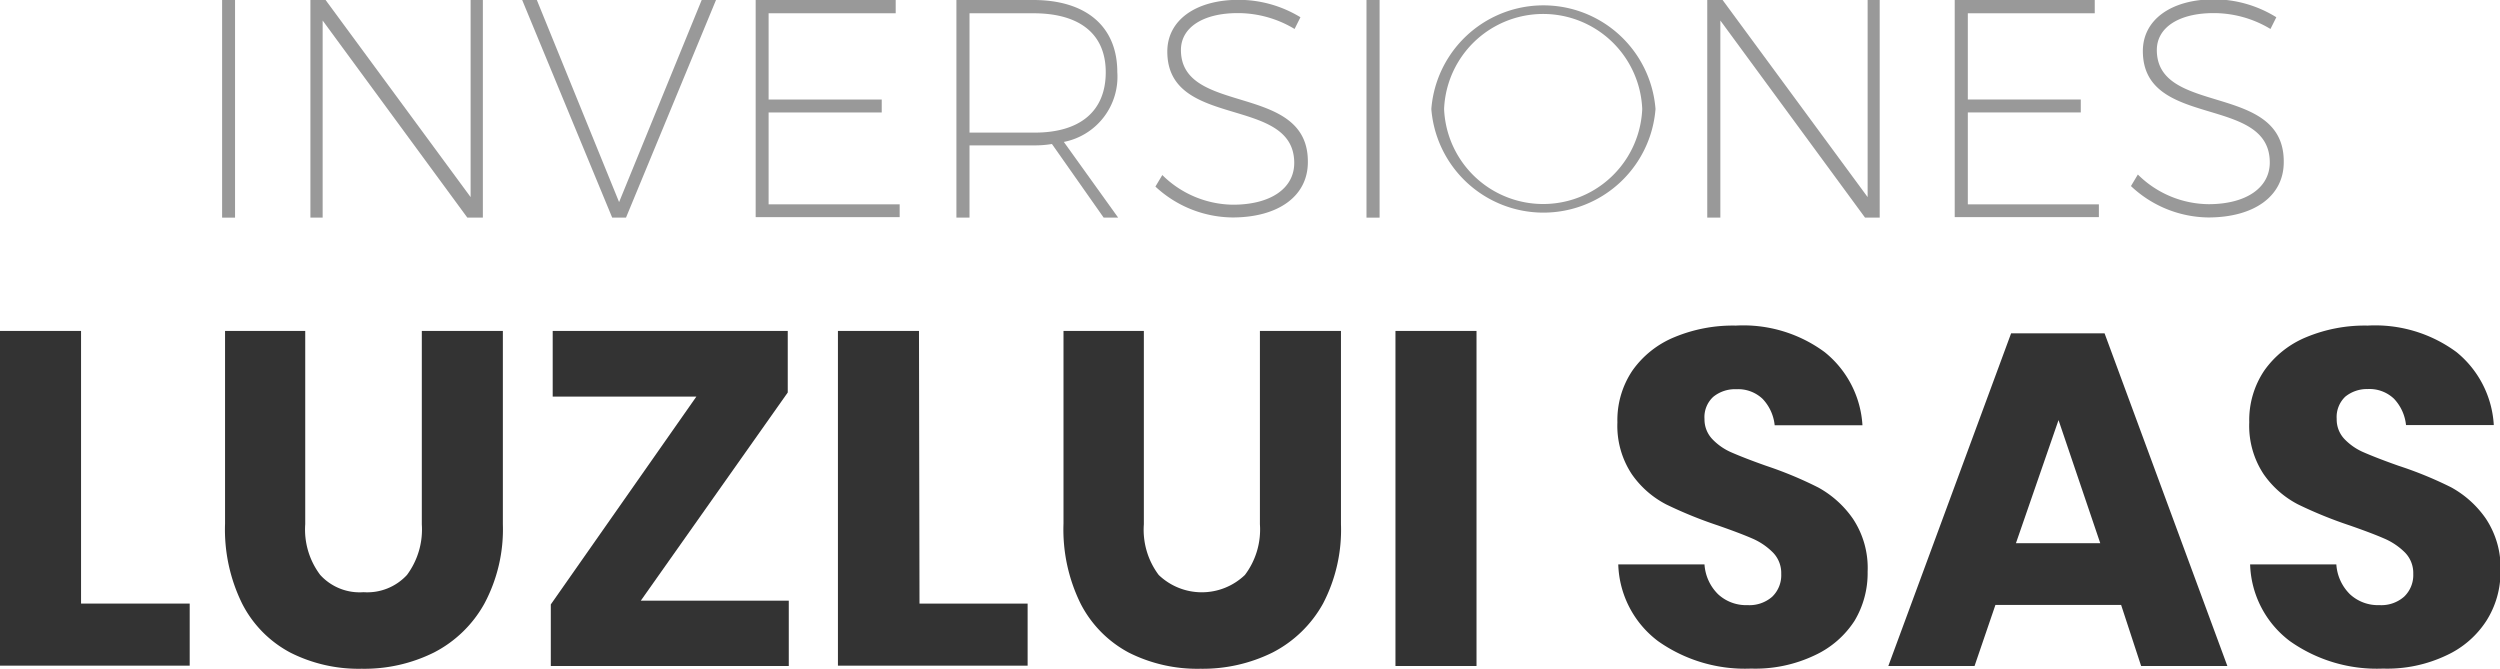 <svg xmlns="http://www.w3.org/2000/svg" viewBox="0 0 144.97 38.81"><defs><style>.cls-1{fill:#999;}.cls-2{fill:#333;}</style></defs><title>Asset 79</title><g id="Layer_2" data-name="Layer 2"><g id="OBJECTS"><path class="cls-1" d="M12.88,12.62V0h.75V12.62Z"/><path class="cls-1" d="M27.1,12.62,18.71,1.19V12.62H18V0h.88l8.41,11.43V0H28V12.62Z"/><path class="cls-1" d="M35.5,12.62,30.28,0h.85L35.9,11.72,40.69,0h.83L36.3,12.62Z"/><path class="cls-1" d="M44.57.77v5h6.56v.75H44.57v5.33h7.6v.74H43.82V0h8.12V.77Z"/><path class="cls-1" d="M61,8.35a6,6,0,0,1-1.06.08H56.22v4.19h-.76V0h4.45C63,0,64.79,1.55,64.79,4.18a3.85,3.85,0,0,1-3.1,4.05l3.15,4.39H64Zm-1-.66c2.63,0,4.12-1.24,4.12-3.5S62.56.77,59.93.77H56.22V7.69Z"/><path class="cls-1" d="M75.41,1l-.34.68a6.37,6.37,0,0,0-3.3-.92c-2,0-3.29.83-3.29,2.14,0,3.84,7.4,1.86,7.36,6.5,0,2-1.75,3.21-4.37,3.21A6.65,6.65,0,0,1,67,10.82l.4-.67a5.91,5.91,0,0,0,4.1,1.72c2.17,0,3.55-.94,3.55-2.42,0-3.94-7.36-1.92-7.36-6.46,0-1.82,1.65-3,4.14-3A6.9,6.9,0,0,1,75.41,1Z"/><path class="cls-1" d="M79.24,12.62V0H80V12.62Z"/><path class="cls-1" d="M96,6.32a6.52,6.52,0,0,1-13,0,6.52,6.52,0,0,1,13,0Zm-12.26,0a5.75,5.75,0,0,0,11.49,0,5.75,5.75,0,0,0-11.49,0Z"/><path class="cls-1" d="M108.15,12.62,99.76,1.19V12.62H99V0h.89l8.41,11.43V0H109V12.62Z"/><path class="cls-1" d="M114.11.77v5h6.55v.75h-6.55v5.33h7.6v.74h-8.36V0h8.12V.77Z"/><path class="cls-1" d="M132,1l-.34.68a6.37,6.37,0,0,0-3.3-.92c-2,0-3.29.83-3.29,2.14,0,3.84,7.4,1.86,7.36,6.5,0,2-1.75,3.21-4.38,3.21a6.64,6.64,0,0,1-4.48-1.82l.4-.67a5.89,5.89,0,0,0,4.1,1.72c2.16,0,3.55-.94,3.55-2.42,0-3.94-7.36-1.92-7.36-6.46,0-1.82,1.65-3,4.14-3A6.9,6.9,0,0,1,132,1Z"/><path class="cls-2" d="M4.7,35H11v3.6H0V19.19H4.7Z"/><path class="cls-2" d="M17.7,19.19V30.4a4.37,4.37,0,0,0,.87,2.94,3.09,3.09,0,0,0,2.51,1,3.13,3.13,0,0,0,2.52-1,4.43,4.43,0,0,0,.86-2.94V19.19h4.7V30.4A9.14,9.14,0,0,1,28.09,35a7,7,0,0,1-2.93,2.84,9.07,9.07,0,0,1-4.19.94,8.78,8.78,0,0,1-4.12-.93,6.6,6.6,0,0,1-2.8-2.83,9.72,9.72,0,0,1-1-4.65V19.19Z"/><path class="cls-2" d="M37.16,34.83h8.58v3.79H31.94V35.05L40.38,23H32.05V19.19H45.68v3.57Z"/><path class="cls-2" d="M53.32,35h6.27v3.6h-11V19.19h4.7Z"/><path class="cls-2" d="M66.33,19.19V30.4a4.37,4.37,0,0,0,.86,2.94,3.61,3.61,0,0,0,5,0,4.37,4.37,0,0,0,.87-2.94V19.19h4.7V30.4A9.24,9.24,0,0,1,76.72,35a7,7,0,0,1-2.93,2.84,9.13,9.13,0,0,1-4.19.94,8.82,8.82,0,0,1-4.13-.93,6.65,6.65,0,0,1-2.8-2.83,9.72,9.72,0,0,1-1-4.65V19.19Z"/><path class="cls-2" d="M85.62,19.19V38.62h-4.7V19.19Z"/><path class="cls-2" d="M107.54,36A5.48,5.48,0,0,1,105.23,38a8,8,0,0,1-3.69.77,8.73,8.73,0,0,1-5.39-1.59,5.78,5.78,0,0,1-2.31-4.45h5a2.67,2.67,0,0,0,.79,1.73,2.39,2.39,0,0,0,1.71.63,2,2,0,0,0,1.43-.49,1.73,1.73,0,0,0,.52-1.32,1.7,1.7,0,0,0-.48-1.24,3.79,3.79,0,0,0-1.19-.81c-.48-.21-1.14-.46-2-.76a24.68,24.68,0,0,1-3-1.22,5.51,5.51,0,0,1-2-1.76,5.08,5.08,0,0,1-.83-3,5.14,5.14,0,0,1,.87-3,5.57,5.57,0,0,1,2.44-1.94,8.83,8.83,0,0,1,3.56-.67,7.94,7.94,0,0,1,5.15,1.54A5.88,5.88,0,0,1,108,24.66h-5.09a2.6,2.6,0,0,0-.7-1.53,2.06,2.06,0,0,0-1.52-.56,2,2,0,0,0-1.34.44,1.6,1.6,0,0,0-.51,1.29,1.66,1.66,0,0,0,.46,1.17,3.39,3.39,0,0,0,1.14.78c.46.2,1.12.46,2,.77a22.27,22.27,0,0,1,3,1.25,5.89,5.89,0,0,1,2,1.8,5.15,5.15,0,0,1,.86,3.08A5.37,5.37,0,0,1,107.54,36Z"/><path class="cls-2" d="M123,35.08h-7.29l-1.21,3.54h-5l7.12-19.29h5.42l7.12,19.29h-5Zm-1.21-3.58-2.42-7.14L116.9,31.5Z"/><path class="cls-2" d="M144.18,36A5.48,5.48,0,0,1,141.87,38a8,8,0,0,1-3.69.77,8.73,8.73,0,0,1-5.39-1.59,5.78,5.78,0,0,1-2.31-4.45h5a2.67,2.67,0,0,0,.79,1.73,2.39,2.39,0,0,0,1.71.63,2,2,0,0,0,1.43-.49,1.73,1.73,0,0,0,.53-1.32,1.7,1.7,0,0,0-.48-1.24,3.84,3.84,0,0,0-1.2-.81c-.48-.21-1.14-.46-2-.76a24.68,24.68,0,0,1-3-1.22,5.51,5.51,0,0,1-2-1.76,5.08,5.08,0,0,1-.83-3,5.14,5.14,0,0,1,.87-3,5.57,5.57,0,0,1,2.44-1.94,8.83,8.83,0,0,1,3.56-.67,7.94,7.94,0,0,1,5.15,1.54,5.88,5.88,0,0,1,2.16,4.23h-5.09a2.6,2.6,0,0,0-.7-1.53,2.06,2.06,0,0,0-1.52-.56A2,2,0,0,0,136,23a1.63,1.63,0,0,0-.5,1.29,1.65,1.65,0,0,0,.45,1.17,3.39,3.39,0,0,0,1.14.78c.46.2,1.12.46,2,.77a22.27,22.27,0,0,1,3.05,1.25,5.89,5.89,0,0,1,2,1.8,5.15,5.15,0,0,1,.86,3.08A5.28,5.28,0,0,1,144.18,36Z"/></g></g></svg>